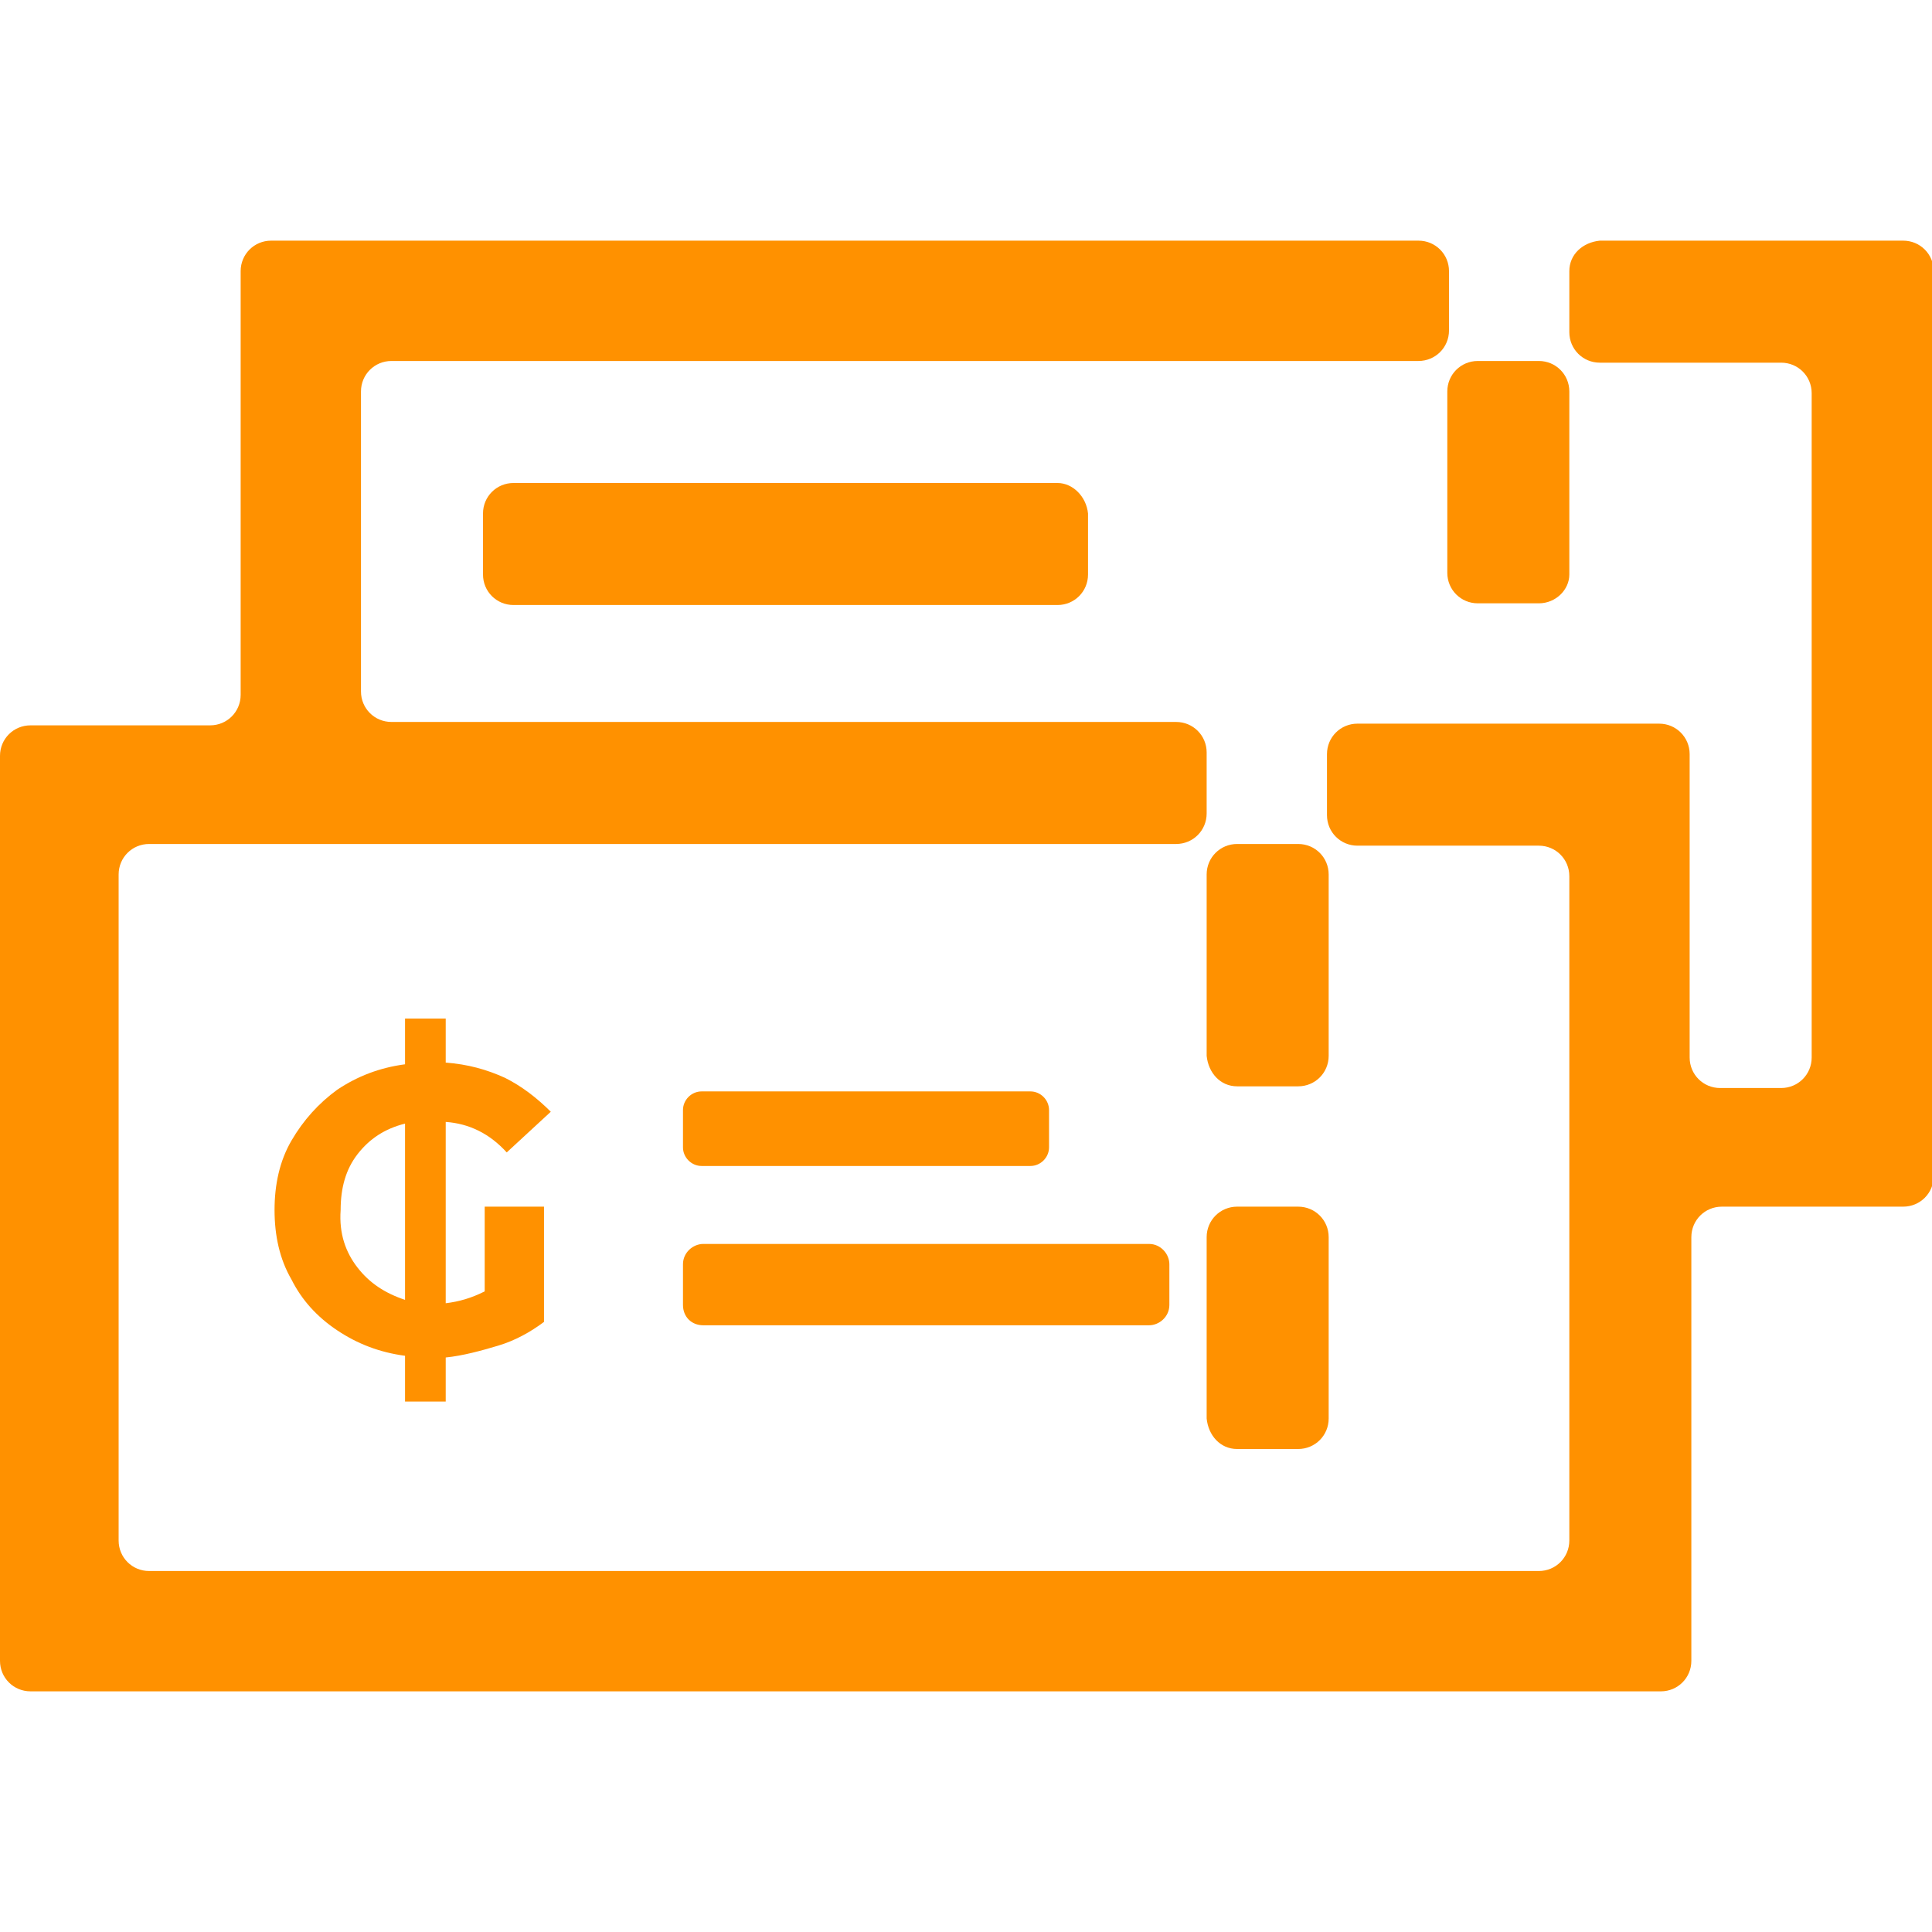 <?xml version="1.0" encoding="utf-8"?>
<!-- Generator: Adobe Illustrator 24.1.2, SVG Export Plug-In . SVG Version: 6.00 Build 0)  -->
<svg version="1.1" id="Layer_1" xmlns="http://www.w3.org/2000/svg" xmlns:xlink="http://www.w3.org/1999/xlink" x="0px" y="0px"
	 width="114px" height="114px" viewBox="0 0 114 114" style="enable-background:new 0 0 114 114;" xml:space="preserve">
<style type="text/css">
	.st0{fill:#09416E;}
	.st1{fill:#FF9100;}
</style>
<g>
	<g>
		<path class="st1" d="M73,64.1h3.6c1,0,1.8-0.8,1.8-1.8V51.6c0-1-0.8-1.8-1.8-1.8H73c-1,0-1.8,0.8-1.8,1.8v10.7
			C71.3,63.3,72,64.1,73,64.1z"/>
		<path class="st1" d="M73,85.5h3.6c1,0,1.8-0.8,1.8-1.8V73c0-1-0.8-1.8-1.8-1.8H73c-1,0-1.8,0.8-1.8,1.8v10.7
			C71.3,84.7,72,85.5,73,85.5z"/>
		<path class="st1" d="M60.8,64.4H41.4c-0.6,0-1.1,0.5-1.1,1.1v2.2c0,0.6,0.5,1.1,1.1,1.1h19.4c0.6,0,1.1-0.5,1.1-1.1v-2.2
			C61.9,64.9,61.4,64.4,60.8,64.4z"/>
		<path class="st1" d="M41.5,78.2h26.3c0.6,0,1.2-0.5,1.2-1.2v-2.4c0-0.6-0.5-1.2-1.2-1.2H41.5c-0.6,0-1.2,0.5-1.2,1.2V77
			C40.3,77.7,40.8,78.2,41.5,78.2z"/>
		<path class="st1" d="M92.6,16v3.6c0,1,0.8,1.8,1.8,1.8h10.7c1,0,1.8,0.8,1.8,1.8v39.2c0,1-0.8,1.8-1.8,1.8h-3.6
			c-1,0-1.8-0.8-1.8-1.8V44.5c0-1-0.8-1.8-1.8-1.8H80.1c-1,0-1.8,0.8-1.8,1.8v3.6c0,1,0.8,1.8,1.8,1.8h10.7c1,0,1.8,0.8,1.8,1.8
			v39.2c0,1-0.8,1.8-1.8,1.8h-82c-1,0-1.8-0.8-1.8-1.8V51.6c0-1,0.8-1.8,1.8-1.8h60.6c1,0,1.8-0.8,1.8-1.8v-3.6c0-1-0.8-1.8-1.8-1.8
			H23.1c-1,0-1.8-0.8-1.8-1.8V23.1c0-1,0.8-1.8,1.8-1.8h60.6c1,0,1.8-0.8,1.8-1.8V16c0-1-0.8-1.8-1.8-1.8H16c-1,0-1.8,0.8-1.8,1.8
			v25c0,1-0.8,1.8-1.8,1.8H1.8c-1,0-1.8,0.8-1.8,1.8V98c0,1,0.8,1.8,1.8,1.8H98c1,0,1.8-0.8,1.8-1.8V73c0-1,0.8-1.8,1.8-1.8h10.7
			c1,0,1.8-0.8,1.8-1.8V16c0-1-0.8-1.8-1.8-1.8H94.4C93.4,14.3,92.6,15,92.6,16z"/>
		<path class="st1" d="M92.6,33.9V23.1c0-1-0.8-1.8-1.8-1.8h-3.6c-1,0-1.8,0.8-1.8,1.8v10.7c0,1,0.8,1.8,1.8,1.8h3.6
			C91.8,35.6,92.6,34.8,92.6,33.9z"/>
		<path class="st1" d="M62.4,28.5H30.3c-1,0-1.8,0.8-1.8,1.8v3.6c0,1,0.8,1.8,1.8,1.8h32.1c1,0,1.8-0.8,1.8-1.8v-3.6
			C64.1,29.3,63.3,28.5,62.4,28.5z"/>
	</g>
	<g>
		<path class="st1" d="M28.5,71.2h3.6V78c-0.8,0.6-1.7,1.1-2.7,1.4s-2.1,0.6-3.1,0.7v2.6h-2.4v-2.7c-1.5-0.2-2.8-0.7-4-1.5
			c-1.2-0.8-2.1-1.8-2.7-3c-0.7-1.2-1-2.6-1-4.1c0-1.5,0.3-2.9,1-4.1c0.7-1.2,1.6-2.2,2.7-3c1.2-0.8,2.5-1.3,4-1.5v-2.7h2.4v2.6
			c1.3,0.1,2.4,0.4,3.5,0.9c1,0.5,1.9,1.2,2.7,2L29.9,68c-1-1.1-2.2-1.7-3.6-1.8v10.7c0.8-0.1,1.5-0.3,2.3-0.7V71.2z M21.1,74.8
			c0.7,0.9,1.6,1.5,2.8,1.9V66.3c-1.2,0.3-2.1,0.9-2.8,1.8s-1,2-1,3.3C20,72.8,20.4,73.9,21.1,74.8z"/>
	</g>
</g>
</svg>
